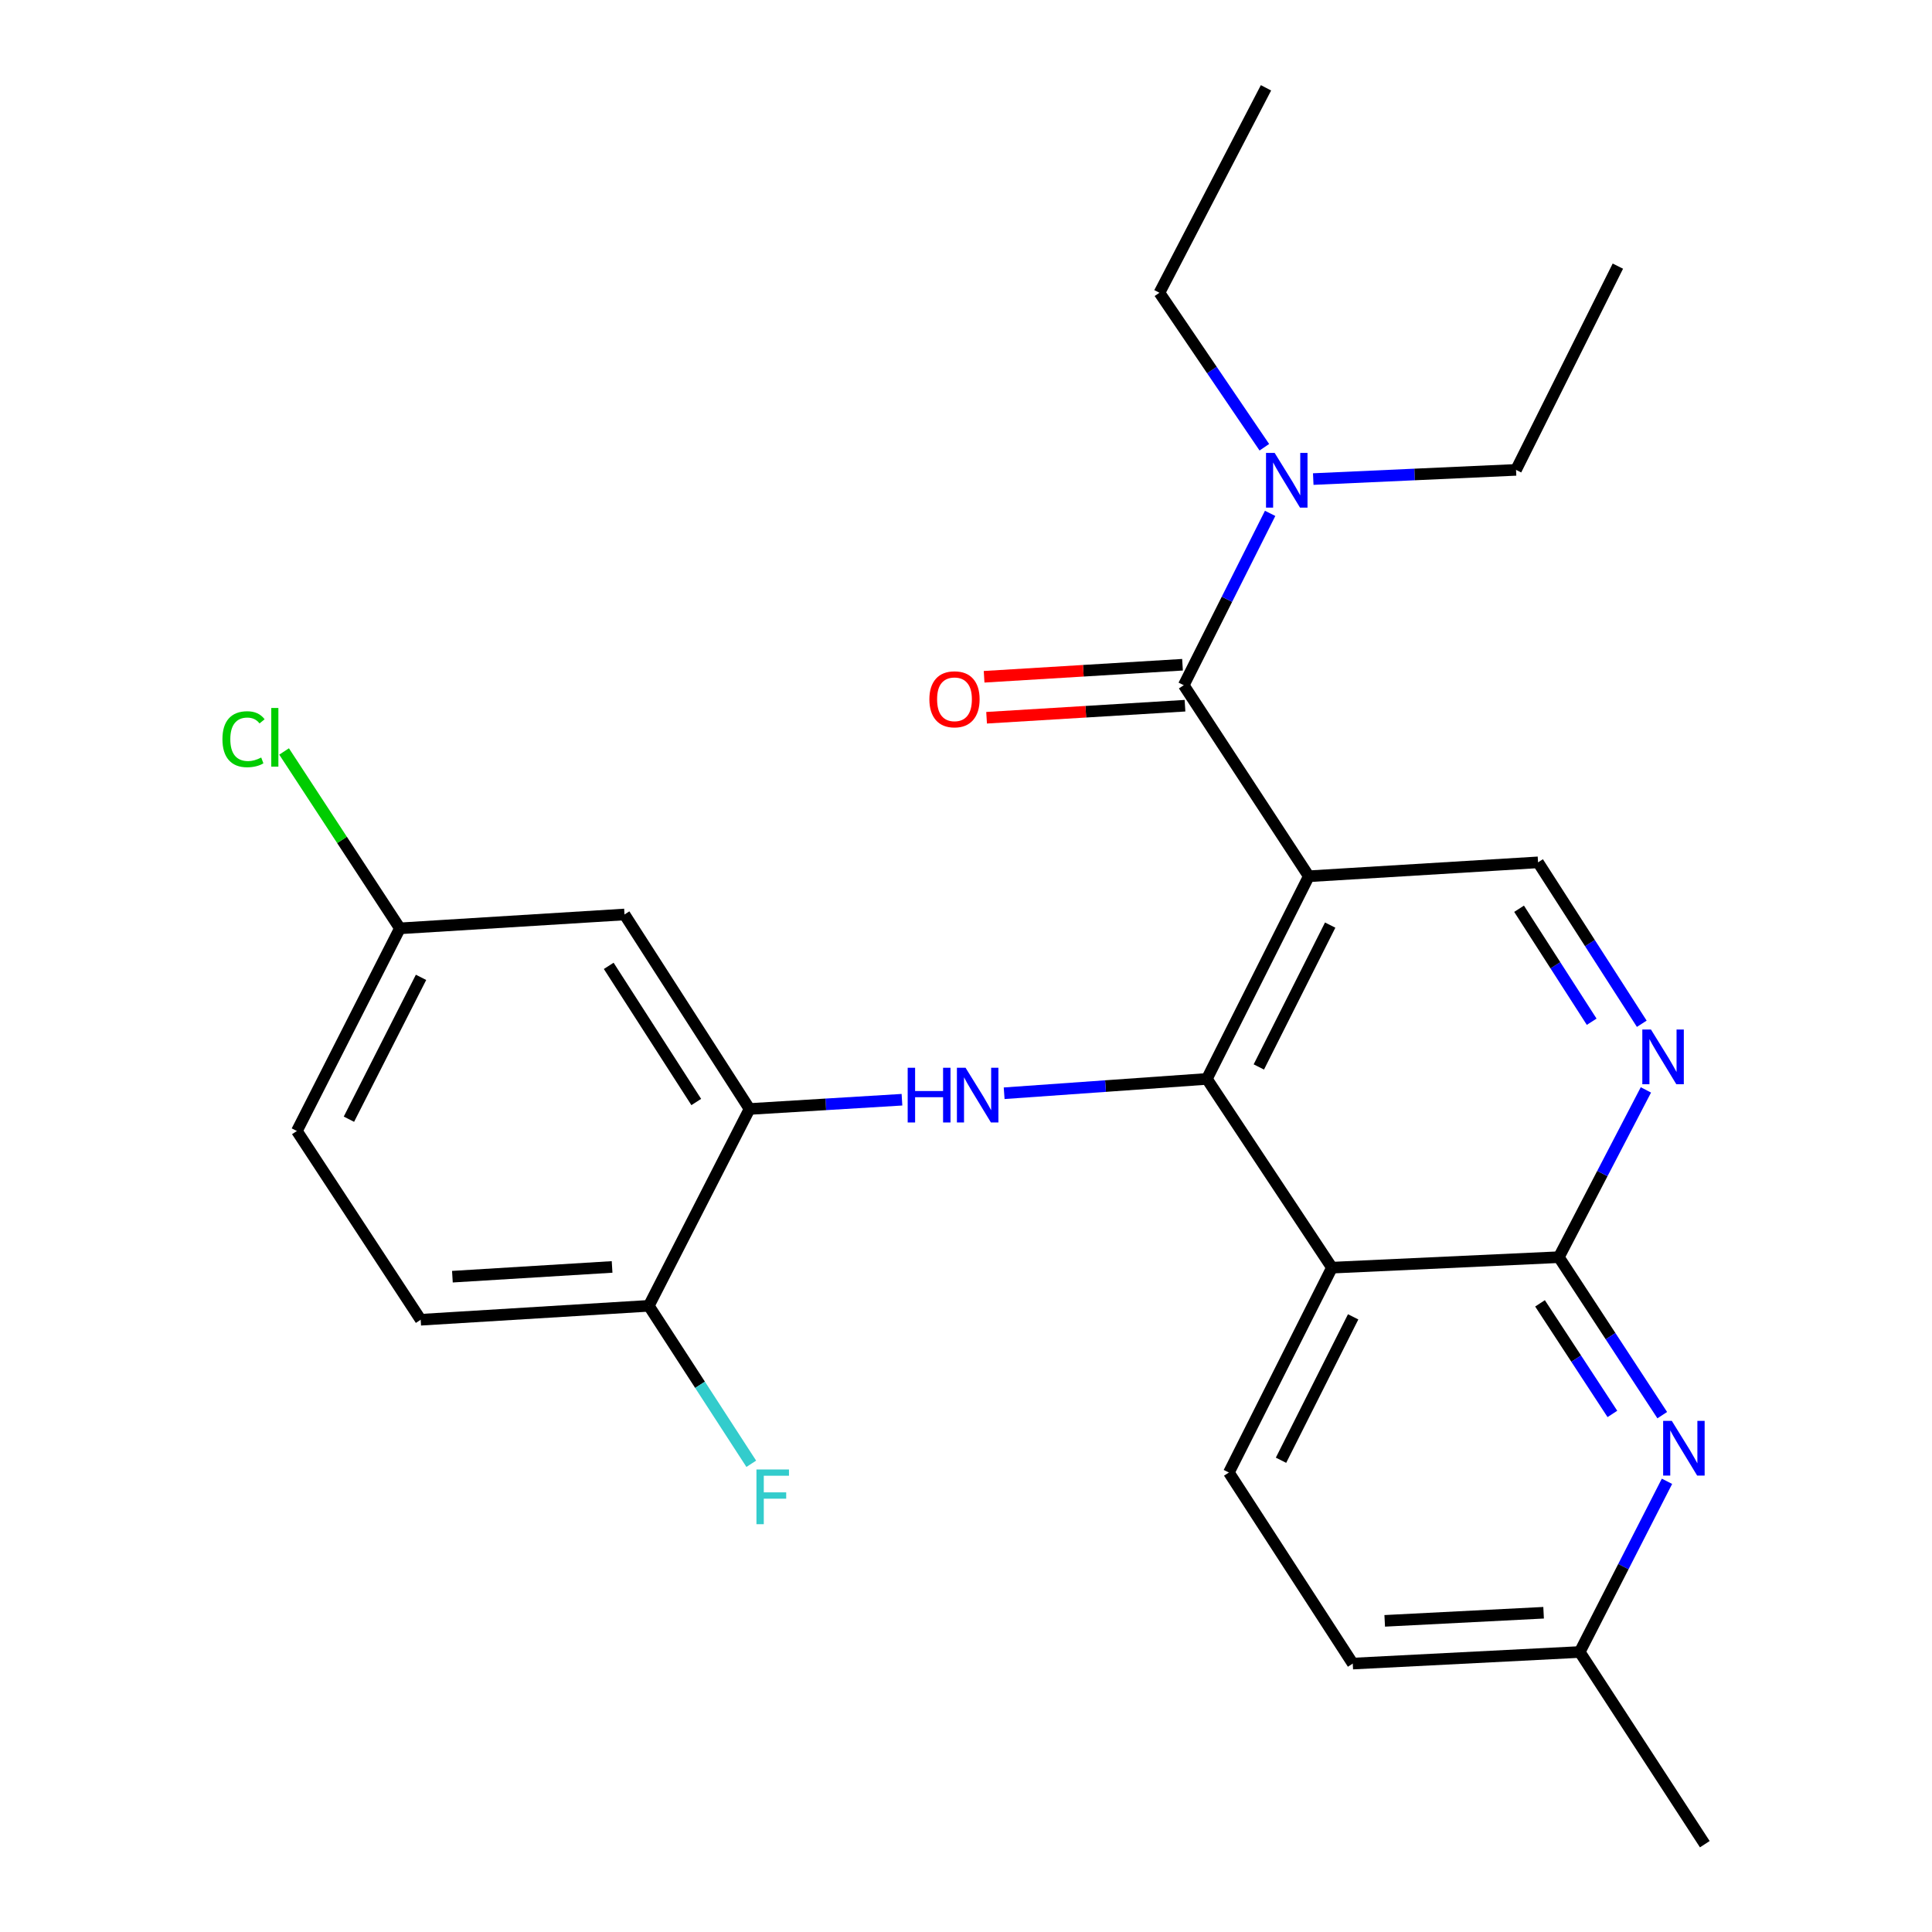 <?xml version='1.0' encoding='iso-8859-1'?>
<svg version='1.1' baseProfile='full'
              xmlns='http://www.w3.org/2000/svg'
                      xmlns:rdkit='http://www.rdkit.org/xml'
                      xmlns:xlink='http://www.w3.org/1999/xlink'
                  xml:space='preserve'
width='1000px' height='1000px' viewBox='0 0 1000 1000'>
<!-- END OF HEADER -->
<rect style='opacity:1.0;fill:#FFFFFF;stroke:none' width='1000' height='1000' x='0' y='0'> </rect>
<path class='bond-0' d='M 677.429,453.552 L 624.677,558.441' style='fill:none;fill-rule:evenodd;stroke:#000000;stroke-width:6px;stroke-linecap:butt;stroke-linejoin:miter;stroke-opacity:1' />
<path class='bond-0' d='M 688.498,478.831 L 651.571,552.254' style='fill:none;fill-rule:evenodd;stroke:#000000;stroke-width:6px;stroke-linecap:butt;stroke-linejoin:miter;stroke-opacity:1' />
<path class='bond-2' d='M 677.429,453.552 L 612.708,354.67' style='fill:none;fill-rule:evenodd;stroke:#000000;stroke-width:6px;stroke-linecap:butt;stroke-linejoin:miter;stroke-opacity:1' />
<path class='bond-8' d='M 677.429,453.552 L 796.094,446.351' style='fill:none;fill-rule:evenodd;stroke:#000000;stroke-width:6px;stroke-linecap:butt;stroke-linejoin:miter;stroke-opacity:1' />
<path class='bond-1' d='M 624.677,558.441 L 689.41,656.142' style='fill:none;fill-rule:evenodd;stroke:#000000;stroke-width:6px;stroke-linecap:butt;stroke-linejoin:miter;stroke-opacity:1' />
<path class='bond-4' d='M 624.677,558.441 L 572.213,562.152' style='fill:none;fill-rule:evenodd;stroke:#000000;stroke-width:6px;stroke-linecap:butt;stroke-linejoin:miter;stroke-opacity:1' />
<path class='bond-4' d='M 572.213,562.152 L 519.749,565.864' style='fill:none;fill-rule:evenodd;stroke:#0000FF;stroke-width:6px;stroke-linecap:butt;stroke-linejoin:miter;stroke-opacity:1' />
<path class='bond-9' d='M 689.41,656.142 L 636.068,762.177' style='fill:none;fill-rule:evenodd;stroke:#000000;stroke-width:6px;stroke-linecap:butt;stroke-linejoin:miter;stroke-opacity:1' />
<path class='bond-9' d='M 700.389,681.596 L 663.05,755.82' style='fill:none;fill-rule:evenodd;stroke:#000000;stroke-width:6px;stroke-linecap:butt;stroke-linejoin:miter;stroke-opacity:1' />
<path class='bond-26' d='M 689.41,656.142 L 806.859,650.712' style='fill:none;fill-rule:evenodd;stroke:#000000;stroke-width:6px;stroke-linecap:butt;stroke-linejoin:miter;stroke-opacity:1' />
<path class='bond-11' d='M 612.708,354.67 L 635.063,310.193' style='fill:none;fill-rule:evenodd;stroke:#000000;stroke-width:6px;stroke-linecap:butt;stroke-linejoin:miter;stroke-opacity:1' />
<path class='bond-11' d='M 635.063,310.193 L 657.417,265.716' style='fill:none;fill-rule:evenodd;stroke:#0000FF;stroke-width:6px;stroke-linecap:butt;stroke-linejoin:miter;stroke-opacity:1' />
<path class='bond-13' d='M 612.064,344.066 L 560.718,347.182' style='fill:none;fill-rule:evenodd;stroke:#000000;stroke-width:6px;stroke-linecap:butt;stroke-linejoin:miter;stroke-opacity:1' />
<path class='bond-13' d='M 560.718,347.182 L 509.372,350.297' style='fill:none;fill-rule:evenodd;stroke:#FF0000;stroke-width:6px;stroke-linecap:butt;stroke-linejoin:miter;stroke-opacity:1' />
<path class='bond-13' d='M 613.351,365.274 L 562.005,368.39' style='fill:none;fill-rule:evenodd;stroke:#000000;stroke-width:6px;stroke-linecap:butt;stroke-linejoin:miter;stroke-opacity:1' />
<path class='bond-13' d='M 562.005,368.39 L 510.659,371.505' style='fill:none;fill-rule:evenodd;stroke:#FF0000;stroke-width:6px;stroke-linecap:butt;stroke-linejoin:miter;stroke-opacity:1' />
<path class='bond-3' d='M 806.859,650.712 L 829.386,607.422' style='fill:none;fill-rule:evenodd;stroke:#000000;stroke-width:6px;stroke-linecap:butt;stroke-linejoin:miter;stroke-opacity:1' />
<path class='bond-3' d='M 829.386,607.422 L 851.914,564.132' style='fill:none;fill-rule:evenodd;stroke:#0000FF;stroke-width:6px;stroke-linecap:butt;stroke-linejoin:miter;stroke-opacity:1' />
<path class='bond-6' d='M 806.859,650.712 L 833.618,691.596' style='fill:none;fill-rule:evenodd;stroke:#000000;stroke-width:6px;stroke-linecap:butt;stroke-linejoin:miter;stroke-opacity:1' />
<path class='bond-6' d='M 833.618,691.596 L 860.378,732.479' style='fill:none;fill-rule:evenodd;stroke:#0000FF;stroke-width:6px;stroke-linecap:butt;stroke-linejoin:miter;stroke-opacity:1' />
<path class='bond-6' d='M 797.109,674.613 L 815.841,703.232' style='fill:none;fill-rule:evenodd;stroke:#000000;stroke-width:6px;stroke-linecap:butt;stroke-linejoin:miter;stroke-opacity:1' />
<path class='bond-6' d='M 815.841,703.232 L 834.572,731.85' style='fill:none;fill-rule:evenodd;stroke:#0000FF;stroke-width:6px;stroke-linecap:butt;stroke-linejoin:miter;stroke-opacity:1' />
<path class='bond-7' d='M 466.858,569.215 L 427.41,571.613' style='fill:none;fill-rule:evenodd;stroke:#0000FF;stroke-width:6px;stroke-linecap:butt;stroke-linejoin:miter;stroke-opacity:1' />
<path class='bond-7' d='M 427.41,571.613 L 387.961,574.011' style='fill:none;fill-rule:evenodd;stroke:#000000;stroke-width:6px;stroke-linecap:butt;stroke-linejoin:miter;stroke-opacity:1' />
<path class='bond-5' d='M 849.781,529.898 L 822.937,488.125' style='fill:none;fill-rule:evenodd;stroke:#0000FF;stroke-width:6px;stroke-linecap:butt;stroke-linejoin:miter;stroke-opacity:1' />
<path class='bond-5' d='M 822.937,488.125 L 796.094,446.351' style='fill:none;fill-rule:evenodd;stroke:#000000;stroke-width:6px;stroke-linecap:butt;stroke-linejoin:miter;stroke-opacity:1' />
<path class='bond-5' d='M 823.853,528.852 L 805.062,499.611' style='fill:none;fill-rule:evenodd;stroke:#0000FF;stroke-width:6px;stroke-linecap:butt;stroke-linejoin:miter;stroke-opacity:1' />
<path class='bond-5' d='M 805.062,499.611 L 786.272,470.369' style='fill:none;fill-rule:evenodd;stroke:#000000;stroke-width:6px;stroke-linecap:butt;stroke-linejoin:miter;stroke-opacity:1' />
<path class='bond-14' d='M 862.829,766.715 L 840.25,810.895' style='fill:none;fill-rule:evenodd;stroke:#0000FF;stroke-width:6px;stroke-linecap:butt;stroke-linejoin:miter;stroke-opacity:1' />
<path class='bond-14' d='M 840.25,810.895 L 817.671,855.074' style='fill:none;fill-rule:evenodd;stroke:#000000;stroke-width:6px;stroke-linecap:butt;stroke-linejoin:miter;stroke-opacity:1' />
<path class='bond-10' d='M 387.961,574.011 L 323.24,473.335' style='fill:none;fill-rule:evenodd;stroke:#000000;stroke-width:6px;stroke-linecap:butt;stroke-linejoin:miter;stroke-opacity:1' />
<path class='bond-10' d='M 360.381,570.399 L 315.076,499.926' style='fill:none;fill-rule:evenodd;stroke:#000000;stroke-width:6px;stroke-linecap:butt;stroke-linejoin:miter;stroke-opacity:1' />
<path class='bond-12' d='M 387.961,574.011 L 335.823,675.89' style='fill:none;fill-rule:evenodd;stroke:#000000;stroke-width:6px;stroke-linecap:butt;stroke-linejoin:miter;stroke-opacity:1' />
<path class='bond-17' d='M 636.068,762.177 L 700.187,861.07' style='fill:none;fill-rule:evenodd;stroke:#000000;stroke-width:6px;stroke-linecap:butt;stroke-linejoin:miter;stroke-opacity:1' />
<path class='bond-16' d='M 323.24,473.335 L 206.983,480.512' style='fill:none;fill-rule:evenodd;stroke:#000000;stroke-width:6px;stroke-linecap:butt;stroke-linejoin:miter;stroke-opacity:1' />
<path class='bond-21' d='M 654.42,231.495 L 627.272,191.516' style='fill:none;fill-rule:evenodd;stroke:#0000FF;stroke-width:6px;stroke-linecap:butt;stroke-linejoin:miter;stroke-opacity:1' />
<path class='bond-21' d='M 627.272,191.516 L 600.125,151.536' style='fill:none;fill-rule:evenodd;stroke:#000000;stroke-width:6px;stroke-linecap:butt;stroke-linejoin:miter;stroke-opacity:1' />
<path class='bond-22' d='M 679.736,247.966 L 732.219,245.586' style='fill:none;fill-rule:evenodd;stroke:#0000FF;stroke-width:6px;stroke-linecap:butt;stroke-linejoin:miter;stroke-opacity:1' />
<path class='bond-22' d='M 732.219,245.586 L 784.703,243.206' style='fill:none;fill-rule:evenodd;stroke:#000000;stroke-width:6px;stroke-linecap:butt;stroke-linejoin:miter;stroke-opacity:1' />
<path class='bond-15' d='M 335.823,675.89 L 217.749,683.102' style='fill:none;fill-rule:evenodd;stroke:#000000;stroke-width:6px;stroke-linecap:butt;stroke-linejoin:miter;stroke-opacity:1' />
<path class='bond-15' d='M 316.817,655.765 L 234.164,660.813' style='fill:none;fill-rule:evenodd;stroke:#000000;stroke-width:6px;stroke-linecap:butt;stroke-linejoin:miter;stroke-opacity:1' />
<path class='bond-18' d='M 335.823,675.89 L 362.341,716.772' style='fill:none;fill-rule:evenodd;stroke:#000000;stroke-width:6px;stroke-linecap:butt;stroke-linejoin:miter;stroke-opacity:1' />
<path class='bond-18' d='M 362.341,716.772 L 388.858,757.654' style='fill:none;fill-rule:evenodd;stroke:#33CCCC;stroke-width:6px;stroke-linecap:butt;stroke-linejoin:miter;stroke-opacity:1' />
<path class='bond-23' d='M 817.671,855.074 L 882.404,954.545' style='fill:none;fill-rule:evenodd;stroke:#000000;stroke-width:6px;stroke-linecap:butt;stroke-linejoin:miter;stroke-opacity:1' />
<path class='bond-27' d='M 817.671,855.074 L 700.187,861.07' style='fill:none;fill-rule:evenodd;stroke:#000000;stroke-width:6px;stroke-linecap:butt;stroke-linejoin:miter;stroke-opacity:1' />
<path class='bond-27' d='M 798.965,834.754 L 716.726,838.951' style='fill:none;fill-rule:evenodd;stroke:#000000;stroke-width:6px;stroke-linecap:butt;stroke-linejoin:miter;stroke-opacity:1' />
<path class='bond-19' d='M 217.749,683.102 L 153.665,585.401' style='fill:none;fill-rule:evenodd;stroke:#000000;stroke-width:6px;stroke-linecap:butt;stroke-linejoin:miter;stroke-opacity:1' />
<path class='bond-20' d='M 206.983,480.512 L 177.014,434.733' style='fill:none;fill-rule:evenodd;stroke:#000000;stroke-width:6px;stroke-linecap:butt;stroke-linejoin:miter;stroke-opacity:1' />
<path class='bond-20' d='M 177.014,434.733 L 147.045,388.954' style='fill:none;fill-rule:evenodd;stroke:#00CC00;stroke-width:6px;stroke-linecap:butt;stroke-linejoin:miter;stroke-opacity:1' />
<path class='bond-28' d='M 206.983,480.512 L 153.665,585.401' style='fill:none;fill-rule:evenodd;stroke:#000000;stroke-width:6px;stroke-linecap:butt;stroke-linejoin:miter;stroke-opacity:1' />
<path class='bond-28' d='M 217.926,505.873 L 180.603,579.296' style='fill:none;fill-rule:evenodd;stroke:#000000;stroke-width:6px;stroke-linecap:butt;stroke-linejoin:miter;stroke-opacity:1' />
<path class='bond-25' d='M 600.125,151.536 L 655.273,45.455' style='fill:none;fill-rule:evenodd;stroke:#000000;stroke-width:6px;stroke-linecap:butt;stroke-linejoin:miter;stroke-opacity:1' />
<path class='bond-24' d='M 784.703,243.206 L 837.407,137.749' style='fill:none;fill-rule:evenodd;stroke:#000000;stroke-width:6px;stroke-linecap:butt;stroke-linejoin:miter;stroke-opacity:1' />
<path  class='atom-5' d='M 469.816 552.674
L 473.656 552.674
L 473.656 564.714
L 488.136 564.714
L 488.136 552.674
L 491.976 552.674
L 491.976 580.994
L 488.136 580.994
L 488.136 567.914
L 473.656 567.914
L 473.656 580.994
L 469.816 580.994
L 469.816 552.674
' fill='#0000FF'/>
<path  class='atom-5' d='M 499.776 552.674
L 509.056 567.674
Q 509.976 569.154, 511.456 571.834
Q 512.936 574.514, 513.016 574.674
L 513.016 552.674
L 516.776 552.674
L 516.776 580.994
L 512.896 580.994
L 502.936 564.594
Q 501.776 562.674, 500.536 560.474
Q 499.336 558.274, 498.976 557.594
L 498.976 580.994
L 495.296 580.994
L 495.296 552.674
L 499.776 552.674
' fill='#0000FF'/>
<path  class='atom-6' d='M 854.543 532.89
L 863.823 547.89
Q 864.743 549.37, 866.223 552.05
Q 867.703 554.73, 867.783 554.89
L 867.783 532.89
L 871.543 532.89
L 871.543 561.21
L 867.663 561.21
L 857.703 544.81
Q 856.543 542.89, 855.303 540.69
Q 854.103 538.49, 853.743 537.81
L 853.743 561.21
L 850.063 561.21
L 850.063 532.89
L 854.543 532.89
' fill='#0000FF'/>
<path  class='atom-7' d='M 865.32 735.434
L 874.6 750.434
Q 875.52 751.914, 877 754.594
Q 878.48 757.274, 878.56 757.434
L 878.56 735.434
L 882.32 735.434
L 882.32 763.754
L 878.44 763.754
L 868.48 747.354
Q 867.32 745.434, 866.08 743.234
Q 864.88 741.034, 864.52 740.354
L 864.52 763.754
L 860.84 763.754
L 860.84 735.434
L 865.32 735.434
' fill='#0000FF'/>
<path  class='atom-12' d='M 659.766 234.428
L 669.046 249.428
Q 669.966 250.908, 671.446 253.588
Q 672.926 256.268, 673.006 256.428
L 673.006 234.428
L 676.766 234.428
L 676.766 262.748
L 672.886 262.748
L 662.926 246.348
Q 661.766 244.428, 660.526 242.228
Q 659.326 240.028, 658.966 239.348
L 658.966 262.748
L 655.286 262.748
L 655.286 234.428
L 659.766 234.428
' fill='#0000FF'/>
<path  class='atom-14' d='M 481.043 361.95
Q 481.043 355.15, 484.403 351.35
Q 487.763 347.55, 494.043 347.55
Q 500.323 347.55, 503.683 351.35
Q 507.043 355.15, 507.043 361.95
Q 507.043 368.83, 503.643 372.75
Q 500.243 376.63, 494.043 376.63
Q 487.803 376.63, 484.403 372.75
Q 481.043 368.87, 481.043 361.95
M 494.043 373.43
Q 498.363 373.43, 500.683 370.55
Q 503.043 367.63, 503.043 361.95
Q 503.043 356.39, 500.683 353.59
Q 498.363 350.75, 494.043 350.75
Q 489.723 350.75, 487.363 353.55
Q 485.043 356.35, 485.043 361.95
Q 485.043 367.67, 487.363 370.55
Q 489.723 373.43, 494.043 373.43
' fill='#FF0000'/>
<path  class='atom-19' d='M 391.534 760.6
L 408.374 760.6
L 408.374 763.84
L 395.334 763.84
L 395.334 772.44
L 406.934 772.44
L 406.934 775.72
L 395.334 775.72
L 395.334 788.92
L 391.534 788.92
L 391.534 760.6
' fill='#33CCCC'/>
<path  class='atom-21' d='M 115.131 382.61
Q 115.131 375.57, 118.411 371.89
Q 121.731 368.17, 128.011 368.17
Q 133.851 368.17, 136.971 372.29
L 134.331 374.45
Q 132.051 371.45, 128.011 371.45
Q 123.731 371.45, 121.451 374.33
Q 119.211 377.17, 119.211 382.61
Q 119.211 388.21, 121.531 391.09
Q 123.891 393.97, 128.451 393.97
Q 131.571 393.97, 135.211 392.09
L 136.331 395.09
Q 134.851 396.05, 132.611 396.61
Q 130.371 397.17, 127.891 397.17
Q 121.731 397.17, 118.411 393.41
Q 115.131 389.65, 115.131 382.61
' fill='#00CC00'/>
<path  class='atom-21' d='M 140.411 366.45
L 144.091 366.45
L 144.091 396.81
L 140.411 396.81
L 140.411 366.45
' fill='#00CC00'/>
</svg>
